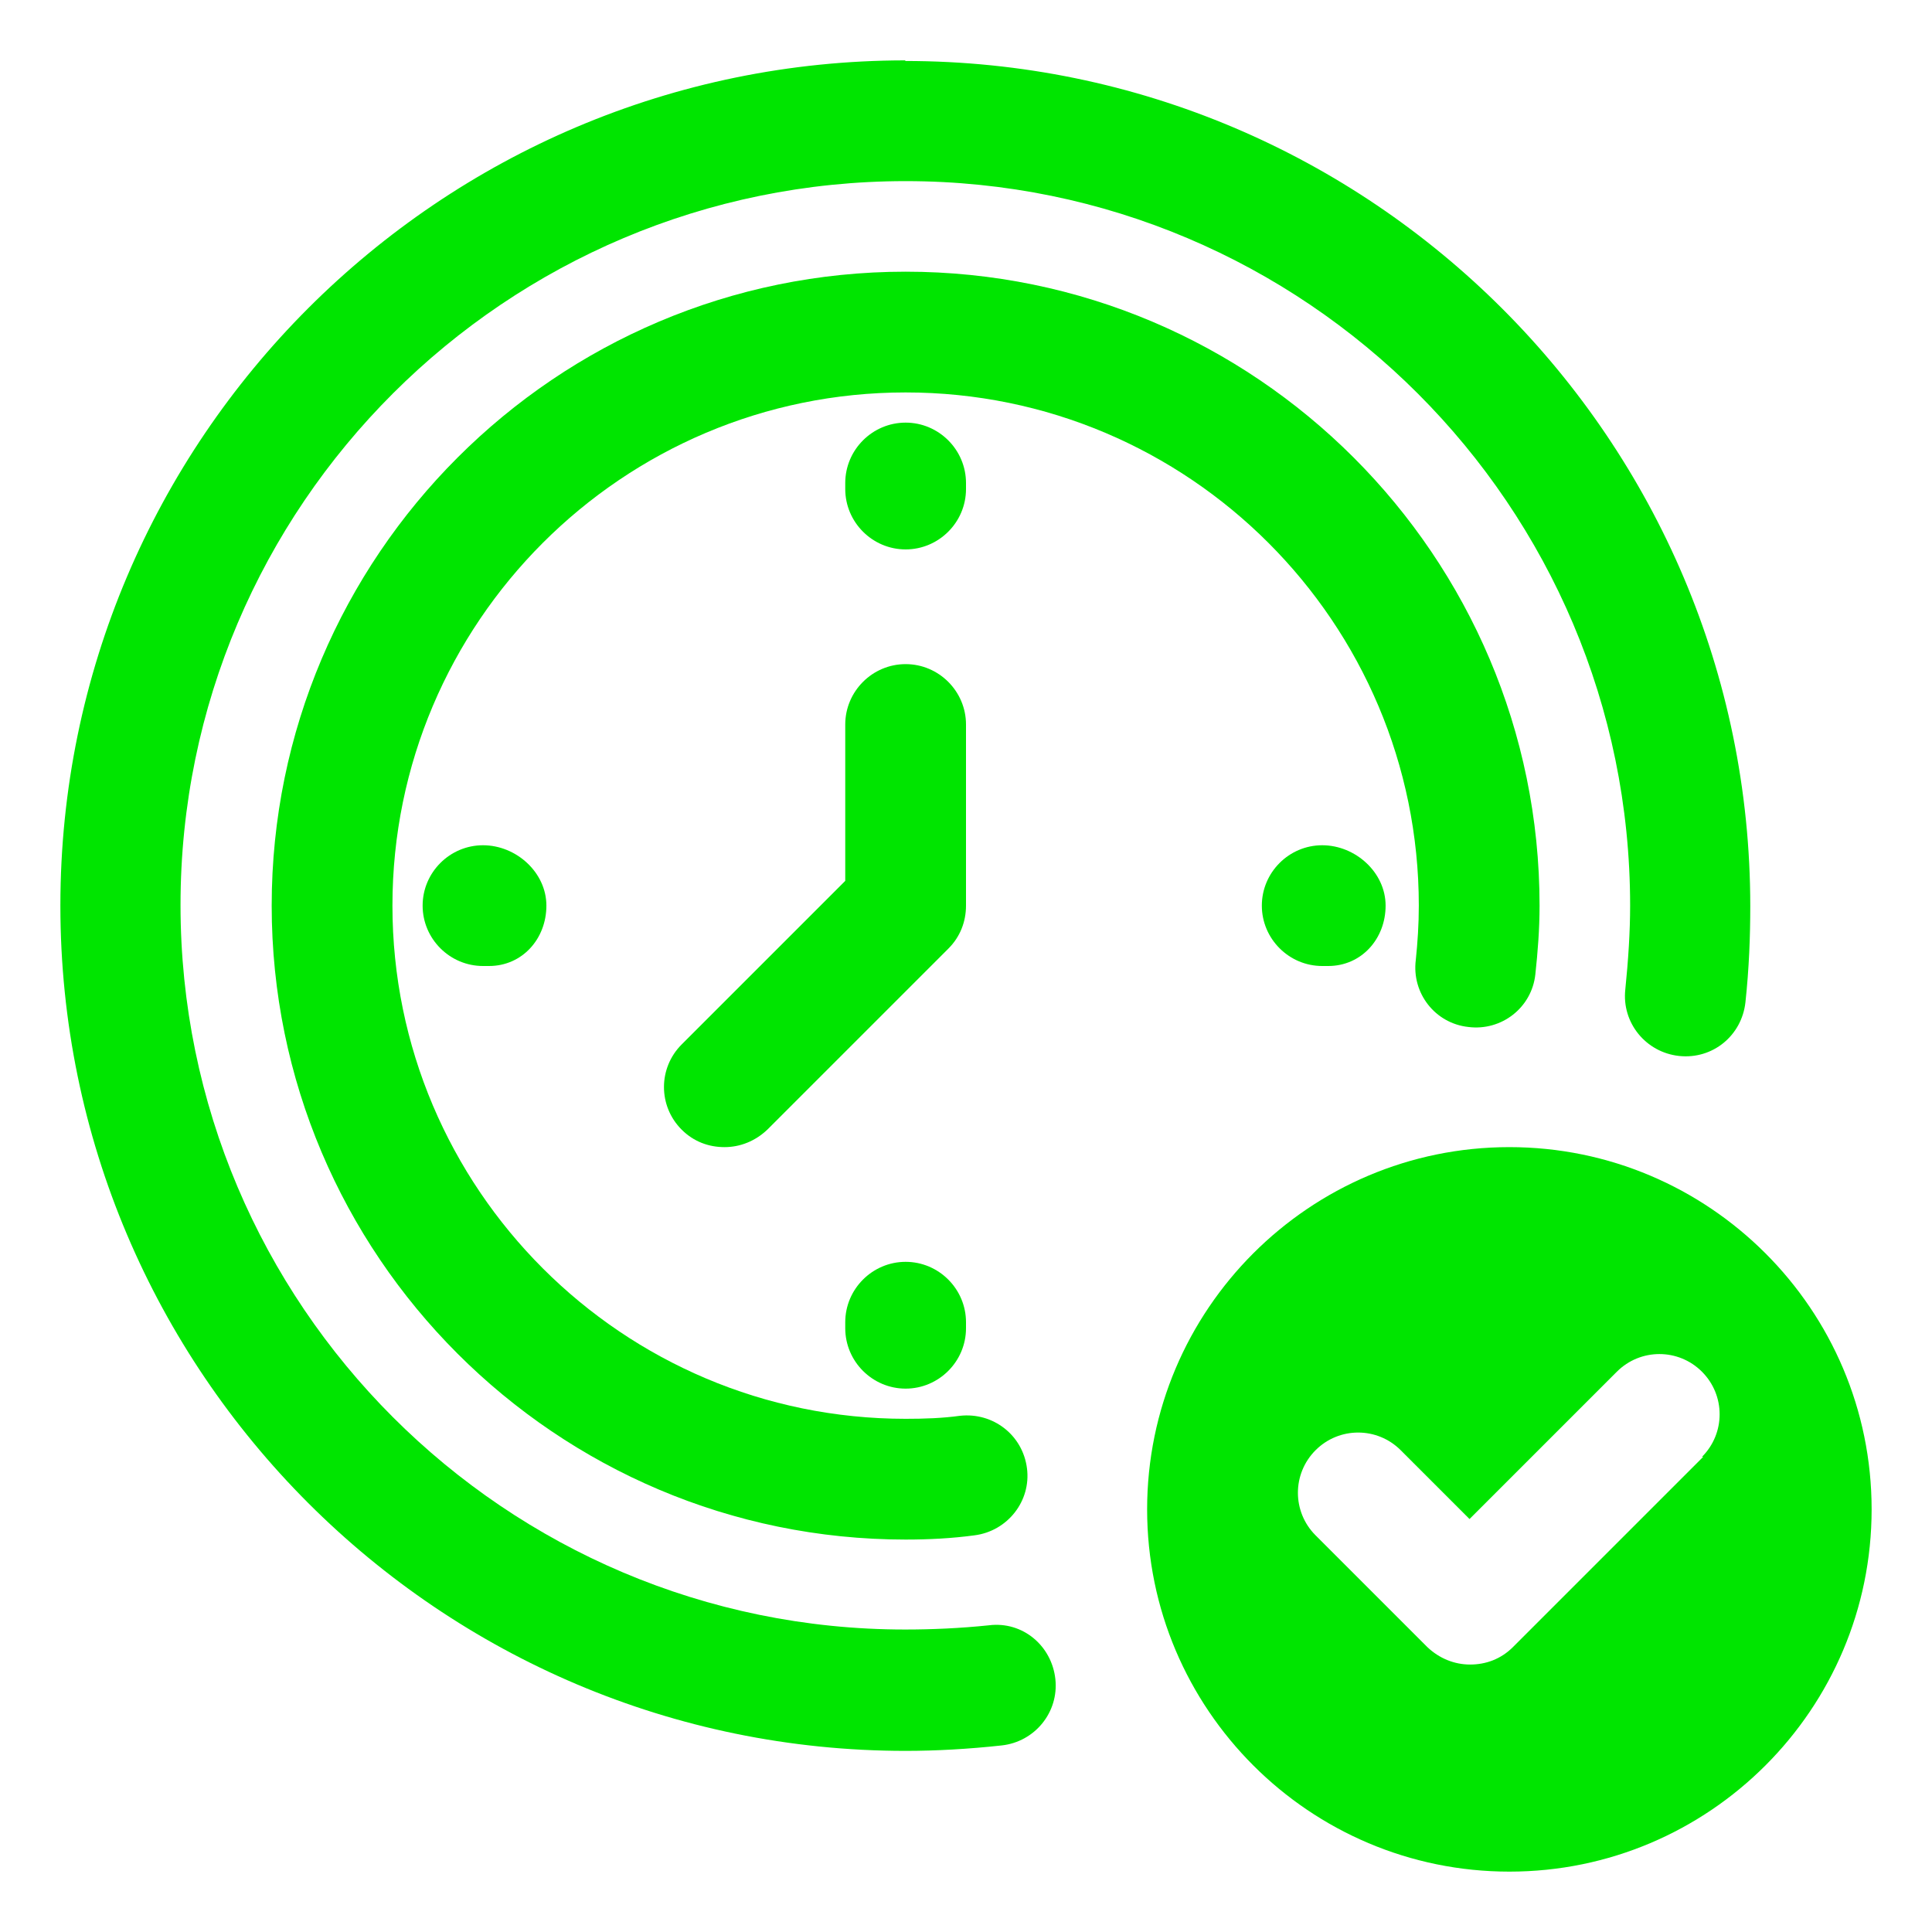 <svg id="OBJECT" viewBox="0 0 32 32" xmlns="http://www.w3.org/2000/svg" width="300" height="300" version="1.1" xmlns:xlink="http://www.w3.org/1999/xlink" xmlns:svgjs="http://svgjs.dev/svgjs"><g width="100%" height="100%" transform="matrix(1,0,0,1,0,0)"><g fill="#00E500"><path d="m16 12c0-.55-.45-1-1-1s-1 .45-1 1v2.59l-2.71 2.71c-.39.39-.39 1.02 0 1.41.2.2.45.29.71.29s.51-.1.71-.29l3-3c.19-.19.29-.44.29-.71z" fill="#00E500" fill-opacity="1" data-original-color="#00E500" stroke="none" stroke-opacity="1"/><path d="m15 1c-7.72 0-14 6.28-14 14s6.28 14 14 14c.5 0 1.04-.03 1.59-.09s.95-.55.89-1.1-.54-.96-1.1-.89c-.48.05-.95.07-1.39.07-6.62 0-12-5.38-12-12s5.39-11.99 12.01-11.99 12 5.38 12 12c0 .43-.03.9-.08 1.39-.06.55.34 1.04.89 1.1.56.06 1.04-.34 1.1-.89.06-.56.08-1.09.08-1.59 0-7.72-6.28-14-14-14z" fill="#00E500" fill-opacity="1" data-original-color="#00E500" stroke="none" stroke-opacity="1"/><path d="m15 4.5c-5.79 0-10.5 4.71-10.5 10.5s4.71 10.5 10.5 10.5c.39 0 .77-.02 1.14-.07.55-.07.94-.57.87-1.11-.07-.55-.56-.93-1.11-.87-.29.04-.59.05-.9.05-4.69 0-8.5-3.81-8.5-8.5s3.81-8.5 8.5-8.5 8.5 3.81 8.5 8.5c0 .31-.02.61-.05.9-.07.55.32 1.05.87 1.11.55.07 1.05-.32 1.11-.87.04-.37.07-.75.07-1.14 0-5.79-4.71-10.5-10.5-10.5z" fill="#00E500" fill-opacity="1" data-original-color="#00E500" stroke="none" stroke-opacity="1"/><path d="m16 8c0-.55-.45-1-1-1s-1 .45-1 1v.1c0 .55.45 1 1 1s1-.45 1-1z" fill="#00E500" fill-opacity="1" data-original-color="#00E500" stroke="none" stroke-opacity="1"/><path d="m14 21.9v.1c0 .55.45 1 1 1s1-.45 1-1v-.1c0-.55-.45-1-1-1s-1 .45-1 1z" fill="#00E500" fill-opacity="1" data-original-color="#00E500" stroke="none" stroke-opacity="1"/><path d="m21.9 14c-.55 0-1 .45-1 1s.45 1 1 1h.1c.55 0 .95-.45.95-1s-.5-1-1.05-1z" fill="#00E500" fill-opacity="1" data-original-color="#00E500" stroke="none" stroke-opacity="1"/><path d="m8 14c-.55 0-1 .45-1 1s.45 1 1 1h.1c.55 0 .95-.45.95-1s-.5-1-1.05-1z" fill="#00E500" fill-opacity="1" data-original-color="#00E500" stroke="none" stroke-opacity="1"/></g><path d="m25 19c-3.31 0-6 2.69-6 6s2.69 6 6 6 6-2.69 6-6-2.69-6-6-6zm3.21 5.13-3.15 3.15c-.2.2-.45.29-.71.29s-.51-.1-.71-.29l-1.85-1.85c-.39-.39-.39-1.02 0-1.41s1.02-.39 1.41 0l1.14 1.14 2.44-2.44c.39-.39 1.02-.39 1.41 0s.39 1.02 0 1.41z" fill="#00E500" fill-opacity="1" data-original-color="#00E500" stroke="none" stroke-opacity="1"/></g></svg>